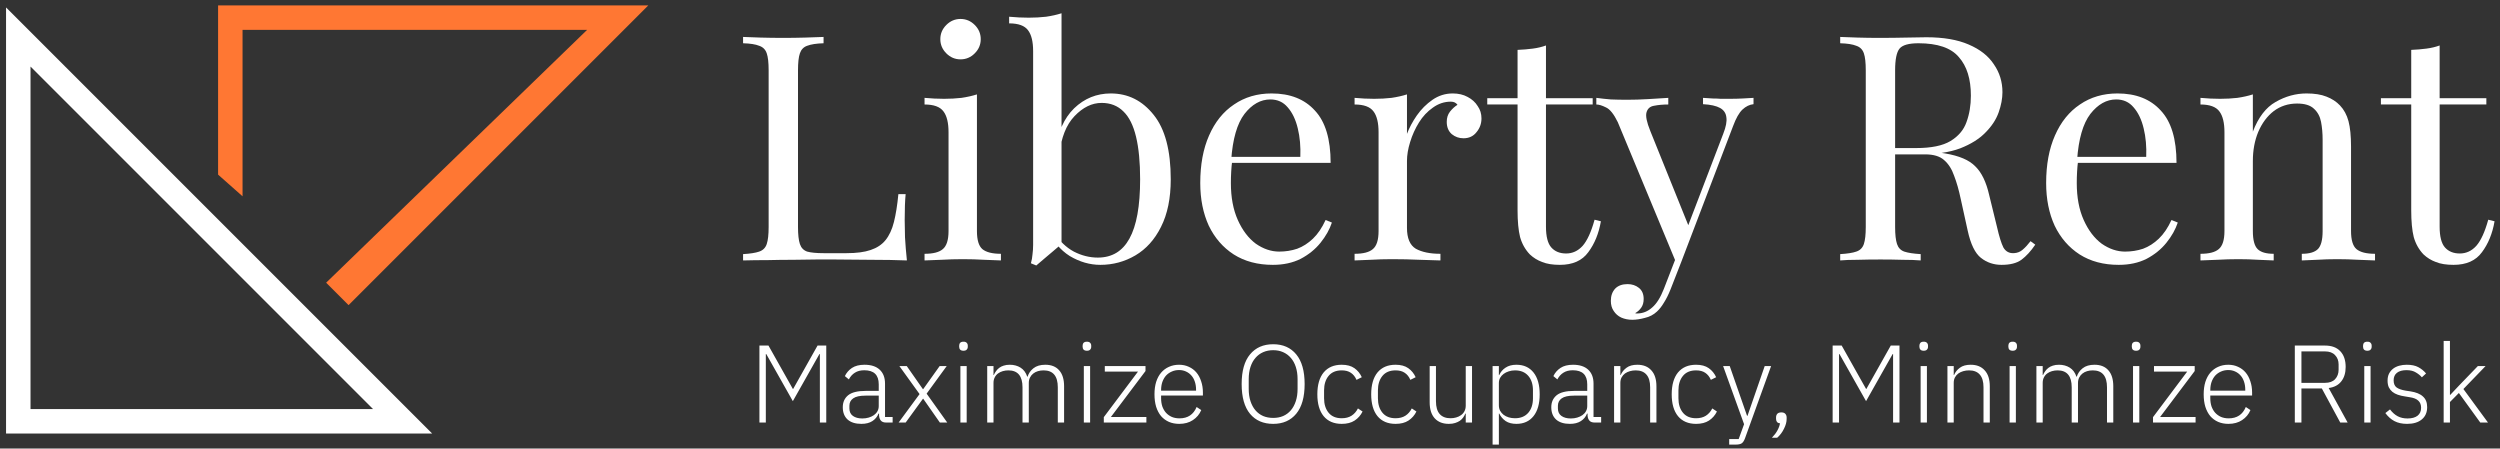 <svg width="340" height="61" viewBox="0 0 340 61" fill="none" xmlns="http://www.w3.org/2000/svg">
<rect x="0" y="0" width="340" height="61" fill="#333333" stroke="none"/>
<path fill-rule="evenodd" clip-rule="evenodd" d="M0.823 1.013L58.774 58.964H0.823V1.013ZM4.151 9.053L50.734 55.636H4.151V9.053Z" fill="white"/>
<path d="M88.166 0.736H29.66V23.75L32.987 26.696V4.063H79.847L44.356 38.446L47.406 41.496L88.166 0.736Z" fill="#FF7733"/>
<path d="M112.005 5.024V5.883C111.032 5.911 110.288 6.026 109.773 6.226C109.286 6.398 108.957 6.741 108.785 7.256C108.613 7.743 108.528 8.516 108.528 9.575V30.868C108.528 31.898 108.613 32.671 108.785 33.186C108.957 33.702 109.286 34.045 109.773 34.217C110.288 34.36 111.032 34.431 112.005 34.431H115.139C116.484 34.431 117.572 34.288 118.402 34.002C119.26 33.716 119.933 33.272 120.419 32.671C120.934 32.042 121.321 31.212 121.578 30.181C121.836 29.151 122.036 27.892 122.179 26.403H123.167C123.081 27.291 123.038 28.464 123.038 29.924C123.038 30.468 123.052 31.255 123.081 32.285C123.138 33.287 123.224 34.331 123.339 35.419C121.879 35.362 120.233 35.333 118.402 35.333C116.57 35.304 114.938 35.29 113.507 35.29C112.878 35.29 112.062 35.29 111.06 35.29C110.087 35.29 109.028 35.304 107.884 35.333C106.739 35.333 105.58 35.347 104.406 35.376C103.233 35.376 102.117 35.39 101.058 35.419V34.56C102.031 34.503 102.761 34.389 103.247 34.217C103.762 34.045 104.106 33.702 104.277 33.186C104.449 32.671 104.535 31.898 104.535 30.868V9.575C104.535 8.516 104.449 7.743 104.277 7.256C104.106 6.741 103.762 6.398 103.247 6.226C102.761 6.026 102.031 5.911 101.058 5.883V5.024C101.659 5.053 102.446 5.081 103.419 5.11C104.392 5.138 105.437 5.153 106.553 5.153C107.554 5.153 108.542 5.138 109.515 5.11C110.517 5.081 111.347 5.053 112.005 5.024Z" fill="white"/>
<path d="M130.632 2.577C131.376 2.577 132.02 2.849 132.564 3.393C133.108 3.936 133.38 4.58 133.38 5.324C133.38 6.069 133.108 6.713 132.564 7.256C132.02 7.8 131.376 8.072 130.632 8.072C129.888 8.072 129.244 7.8 128.7 7.256C128.156 6.713 127.885 6.069 127.885 5.324C127.885 4.58 128.156 3.936 128.7 3.393C129.244 2.849 129.888 2.577 130.632 2.577ZM132.864 12.837V31.426C132.864 32.628 133.108 33.444 133.594 33.873C134.109 34.303 134.954 34.517 136.127 34.517V35.419C135.641 35.39 134.896 35.362 133.895 35.333C132.922 35.276 131.934 35.247 130.933 35.247C129.959 35.247 128.972 35.276 127.97 35.333C126.969 35.362 126.225 35.39 125.738 35.419V34.517C126.911 34.517 127.741 34.303 128.228 33.873C128.743 33.444 129.001 32.628 129.001 31.426V17.989C129.001 16.701 128.772 15.757 128.314 15.156C127.856 14.526 126.997 14.211 125.738 14.211V13.31C126.654 13.395 127.541 13.438 128.4 13.438C129.23 13.438 130.017 13.395 130.761 13.31C131.534 13.195 132.235 13.038 132.864 12.837Z" fill="white"/>
<path d="M151.066 12.709C153.413 12.709 155.359 13.682 156.904 15.628C158.45 17.545 159.222 20.465 159.222 24.386C159.222 26.962 158.779 29.122 157.892 30.868C157.033 32.585 155.874 33.873 154.414 34.732C152.955 35.59 151.366 36.02 149.649 36.02C148.218 36.02 146.83 35.619 145.485 34.818C144.168 33.988 143.181 32.771 142.522 31.169L143.381 31.641C144.097 32.786 144.984 33.644 146.043 34.217C147.102 34.761 148.189 35.032 149.306 35.032C151.223 35.032 152.654 34.174 153.599 32.457C154.572 30.711 155.058 28.02 155.058 24.386C155.058 22.067 154.872 20.136 154.5 18.59C154.128 17.044 153.556 15.9 152.783 15.156C152.01 14.383 151.023 13.996 149.821 13.996C148.504 13.996 147.273 14.598 146.129 15.8C145.012 16.973 144.326 18.704 144.068 20.994L143.553 20.393C143.868 17.96 144.712 16.072 146.086 14.726C147.488 13.381 149.148 12.709 151.066 12.709ZM144.368 1.804V33.186C143.996 33.501 143.61 33.83 143.209 34.174C142.837 34.489 142.465 34.803 142.093 35.118C141.721 35.433 141.335 35.762 140.934 36.106L140.204 35.805C140.319 35.404 140.39 35.004 140.419 34.603C140.476 34.174 140.505 33.745 140.505 33.315V6.956C140.505 5.668 140.276 4.723 139.818 4.122C139.36 3.493 138.501 3.178 137.242 3.178V2.276C138.158 2.362 139.045 2.405 139.904 2.405C140.734 2.405 141.521 2.362 142.265 2.276C143.038 2.162 143.739 2.005 144.368 1.804Z" fill="white"/>
<path d="M172.938 12.709C175.456 12.709 177.417 13.481 178.819 15.027C180.25 16.544 180.966 18.919 180.966 22.153H165.811L165.768 21.338H176.844C176.902 19.935 176.787 18.647 176.501 17.474C176.215 16.272 175.757 15.313 175.127 14.598C174.526 13.882 173.739 13.524 172.766 13.524C171.449 13.524 170.276 14.182 169.246 15.499C168.244 16.816 167.643 18.905 167.443 21.767L167.571 21.939C167.514 22.368 167.471 22.84 167.443 23.355C167.414 23.87 167.4 24.386 167.4 24.901C167.4 26.847 167.715 28.521 168.344 29.924C168.974 31.326 169.79 32.399 170.791 33.144C171.822 33.859 172.881 34.217 173.968 34.217C174.827 34.217 175.642 34.088 176.415 33.83C177.188 33.544 177.903 33.086 178.562 32.457C179.22 31.827 179.792 30.983 180.279 29.924L181.137 30.267C180.823 31.212 180.307 32.127 179.592 33.015C178.876 33.902 177.975 34.632 176.887 35.204C175.8 35.748 174.54 36.02 173.109 36.02C171.049 36.02 169.274 35.548 167.786 34.603C166.326 33.659 165.196 32.356 164.395 30.697C163.622 29.008 163.235 27.076 163.235 24.901C163.235 22.382 163.636 20.221 164.438 18.418C165.239 16.587 166.369 15.184 167.829 14.211C169.289 13.209 170.992 12.709 172.938 12.709Z" fill="white"/>
<path d="M197.574 12.709C198.347 12.709 199.019 12.866 199.592 13.181C200.193 13.496 200.651 13.911 200.965 14.426C201.309 14.912 201.481 15.47 201.481 16.1C201.481 16.816 201.252 17.445 200.794 17.989C200.364 18.533 199.778 18.805 199.033 18.805C198.432 18.805 197.903 18.619 197.445 18.247C196.987 17.846 196.758 17.288 196.758 16.572C196.758 16.029 196.901 15.571 197.187 15.198C197.502 14.798 197.846 14.483 198.218 14.254C198.017 13.968 197.717 13.825 197.316 13.825C196.429 13.825 195.613 14.097 194.869 14.64C194.125 15.156 193.495 15.828 192.98 16.658C192.465 17.488 192.064 18.375 191.778 19.32C191.492 20.236 191.349 21.094 191.349 21.896V30.997C191.349 32.399 191.75 33.344 192.551 33.83C193.381 34.288 194.497 34.517 195.9 34.517V35.419C195.241 35.39 194.311 35.362 193.109 35.333C191.907 35.276 190.633 35.247 189.288 35.247C188.315 35.247 187.342 35.276 186.369 35.333C185.425 35.362 184.709 35.39 184.222 35.419V34.517C185.396 34.517 186.226 34.303 186.712 33.873C187.228 33.444 187.485 32.628 187.485 31.426V17.989C187.485 16.701 187.256 15.757 186.798 15.156C186.34 14.526 185.482 14.211 184.222 14.211V13.31C185.138 13.395 186.026 13.438 186.884 13.438C187.714 13.438 188.501 13.395 189.245 13.31C190.018 13.195 190.719 13.038 191.349 12.837V18.204C191.664 17.374 192.107 16.544 192.68 15.714C193.281 14.855 193.996 14.14 194.826 13.567C195.656 12.995 196.572 12.709 197.574 12.709Z" fill="white"/>
<path d="M210.252 6.183V13.352H216.605V14.211H210.252V30.825C210.252 32.17 210.495 33.115 210.982 33.659C211.468 34.202 212.141 34.474 212.999 34.474C213.858 34.474 214.602 34.131 215.232 33.444C215.861 32.728 216.405 31.541 216.863 29.881L217.722 30.095C217.435 31.755 216.863 33.158 216.004 34.303C215.174 35.447 213.887 36.02 212.141 36.02C211.168 36.02 210.366 35.891 209.737 35.633C209.107 35.404 208.549 35.061 208.062 34.603C207.433 33.945 206.989 33.158 206.731 32.242C206.503 31.326 206.388 30.11 206.388 28.593V14.211H202.267V13.352H206.388V6.784C207.104 6.756 207.79 6.698 208.449 6.612C209.107 6.527 209.708 6.383 210.252 6.183Z" fill="white"/>
<path d="M238.479 13.31V14.168C237.935 14.225 237.435 14.469 236.977 14.898C236.519 15.327 236.089 16.086 235.689 17.173L228.648 35.633H227.918L220.019 16.615C219.475 15.499 218.932 14.826 218.388 14.598C217.873 14.34 217.443 14.211 217.1 14.211V13.31C217.73 13.395 218.388 13.467 219.075 13.524C219.762 13.553 220.506 13.567 221.307 13.567C222.194 13.567 223.124 13.539 224.098 13.481C225.099 13.424 226.029 13.367 226.888 13.31V14.211C226.173 14.211 225.529 14.268 224.956 14.383C224.412 14.469 224.069 14.769 223.926 15.284C223.783 15.771 223.954 16.615 224.441 17.817L229.721 30.911L229.464 30.997L234.358 18.204C234.73 17.259 234.873 16.515 234.787 15.971C234.73 15.399 234.444 14.97 233.929 14.683C233.413 14.397 232.641 14.225 231.61 14.168V13.31C232.126 13.338 232.569 13.367 232.941 13.395C233.313 13.395 233.671 13.41 234.014 13.438C234.387 13.438 234.787 13.438 235.217 13.438C235.875 13.438 236.462 13.424 236.977 13.395C237.52 13.367 238.021 13.338 238.479 13.31ZM228.648 35.633L227.189 39.368C226.902 40.084 226.602 40.685 226.287 41.172C226.001 41.658 225.686 42.059 225.343 42.374C224.885 42.803 224.341 43.089 223.711 43.232C223.082 43.404 222.509 43.49 221.994 43.49C221.45 43.49 220.949 43.39 220.491 43.189C220.062 42.989 219.719 42.688 219.461 42.288C219.203 41.916 219.075 41.458 219.075 40.914C219.075 40.227 219.275 39.669 219.676 39.24C220.076 38.839 220.634 38.639 221.35 38.639C221.951 38.639 222.466 38.81 222.895 39.154C223.325 39.497 223.539 39.998 223.539 40.656C223.539 41.143 223.425 41.544 223.196 41.858C222.967 42.173 222.695 42.416 222.38 42.588C222.438 42.617 222.48 42.631 222.509 42.631C222.566 42.631 222.609 42.631 222.638 42.631C223.411 42.631 224.098 42.359 224.699 41.816C225.3 41.3 225.829 40.456 226.287 39.283L227.832 35.29L228.648 35.633Z" fill="white"/>
<path d="M250.266 5.024C250.867 5.053 251.654 5.081 252.628 5.11C253.601 5.138 254.559 5.153 255.504 5.153C256.849 5.153 258.137 5.138 259.368 5.11C260.598 5.081 261.471 5.067 261.986 5.067C264.305 5.067 266.222 5.396 267.739 6.054C269.285 6.713 270.429 7.614 271.174 8.759C271.946 9.875 272.333 11.134 272.333 12.537C272.333 13.395 272.161 14.311 271.818 15.284C271.474 16.258 270.873 17.173 270.014 18.032C269.184 18.891 268.04 19.606 266.58 20.178C265.12 20.722 263.274 20.994 261.042 20.994H256.921V20.136H260.613C262.645 20.136 264.19 19.821 265.249 19.191C266.337 18.533 267.067 17.674 267.439 16.615C267.839 15.528 268.04 14.326 268.04 13.009C268.04 10.748 267.496 9.002 266.408 7.772C265.349 6.512 263.518 5.883 260.913 5.883C259.597 5.883 258.738 6.126 258.337 6.612C257.937 7.099 257.736 8.086 257.736 9.575V30.868C257.736 31.898 257.822 32.671 257.994 33.186C258.166 33.702 258.495 34.045 258.981 34.217C259.496 34.389 260.241 34.503 261.214 34.56V35.419C260.555 35.362 259.725 35.333 258.724 35.333C257.751 35.304 256.763 35.29 255.761 35.29C254.645 35.29 253.601 35.304 252.628 35.333C251.654 35.333 250.867 35.362 250.266 35.419V34.56C251.239 34.503 251.969 34.389 252.456 34.217C252.971 34.045 253.314 33.702 253.486 33.186C253.658 32.671 253.744 31.898 253.744 30.868V9.575C253.744 8.516 253.658 7.743 253.486 7.256C253.314 6.741 252.971 6.398 252.456 6.226C251.969 6.026 251.239 5.911 250.266 5.883V5.024ZM257.092 20.264C258.638 20.322 259.854 20.393 260.741 20.479C261.629 20.536 262.344 20.593 262.888 20.651C263.46 20.708 264.004 20.779 264.519 20.865C266.437 21.18 267.811 21.767 268.641 22.625C269.499 23.456 270.129 24.758 270.53 26.532L271.603 30.911C271.889 32.17 272.175 33.086 272.461 33.659C272.776 34.202 273.249 34.46 273.878 34.431C274.365 34.403 274.765 34.245 275.08 33.959C275.424 33.673 275.781 33.287 276.154 32.8L276.797 33.272C276.196 34.16 275.567 34.846 274.909 35.333C274.279 35.791 273.377 36.02 272.204 36.02C271.145 36.02 270.215 35.705 269.413 35.075C268.612 34.446 268.011 33.215 267.61 31.383L266.666 27.09C266.408 25.86 266.108 24.801 265.764 23.913C265.449 22.998 264.992 22.282 264.391 21.767C263.818 21.252 262.96 20.994 261.815 20.994H257.178L257.092 20.264Z" fill="white"/>
<path d="M287.978 12.709C290.497 12.709 292.457 13.481 293.86 15.027C295.291 16.544 296.006 18.919 296.006 22.153H280.852L280.809 21.338H291.885C291.942 19.935 291.828 18.647 291.541 17.474C291.255 16.272 290.797 15.313 290.168 14.598C289.567 13.882 288.78 13.524 287.806 13.524C286.49 13.524 285.316 14.182 284.286 15.499C283.284 16.816 282.683 18.905 282.483 21.767L282.612 21.939C282.555 22.368 282.512 22.84 282.483 23.355C282.454 23.87 282.44 24.386 282.44 24.901C282.44 26.847 282.755 28.521 283.385 29.924C284.014 31.326 284.83 32.399 285.832 33.144C286.862 33.859 287.921 34.217 289.009 34.217C289.867 34.217 290.683 34.088 291.456 33.83C292.228 33.544 292.944 33.086 293.602 32.457C294.26 31.827 294.833 30.983 295.319 29.924L296.178 30.267C295.863 31.212 295.348 32.127 294.632 33.015C293.917 33.902 293.015 34.632 291.928 35.204C290.84 35.748 289.581 36.02 288.15 36.02C286.089 36.02 284.315 35.548 282.827 34.603C281.367 33.659 280.236 32.356 279.435 30.697C278.662 29.008 278.276 27.076 278.276 24.901C278.276 22.382 278.677 20.221 279.478 18.418C280.279 16.587 281.41 15.184 282.869 14.211C284.329 13.209 286.032 12.709 287.978 12.709Z" fill="white"/>
<path d="M313.688 12.709C314.775 12.709 315.677 12.852 316.392 13.138C317.136 13.424 317.752 13.825 318.238 14.34C318.782 14.912 319.168 15.628 319.397 16.486C319.626 17.345 319.741 18.504 319.741 19.964V31.426C319.741 32.628 319.984 33.444 320.471 33.873C320.986 34.303 321.83 34.517 323.003 34.517V35.419C322.517 35.39 321.773 35.362 320.771 35.333C319.769 35.276 318.796 35.247 317.852 35.247C316.907 35.247 315.977 35.276 315.061 35.333C314.174 35.362 313.501 35.39 313.044 35.419V34.517C314.074 34.517 314.804 34.303 315.233 33.873C315.662 33.444 315.877 32.628 315.877 31.426V19.019C315.877 18.132 315.805 17.316 315.662 16.572C315.519 15.828 315.19 15.227 314.675 14.769C314.188 14.311 313.43 14.082 312.4 14.082C311.198 14.082 310.139 14.426 309.223 15.113C308.336 15.8 307.634 16.744 307.119 17.946C306.633 19.119 306.389 20.436 306.389 21.896V31.426C306.389 32.628 306.604 33.444 307.033 33.873C307.463 34.303 308.192 34.517 309.223 34.517V35.419C308.765 35.39 308.078 35.362 307.162 35.333C306.275 35.276 305.359 35.247 304.415 35.247C303.47 35.247 302.497 35.276 301.495 35.333C300.494 35.362 299.749 35.39 299.263 35.419V34.517C300.436 34.517 301.266 34.303 301.753 33.873C302.268 33.444 302.526 32.628 302.526 31.426V17.989C302.526 16.701 302.297 15.757 301.839 15.156C301.381 14.526 300.522 14.211 299.263 14.211V13.31C300.179 13.395 301.066 13.438 301.925 13.438C302.755 13.438 303.542 13.395 304.286 13.31C305.059 13.195 305.76 13.038 306.389 12.837V17.903C307.133 15.957 308.164 14.612 309.48 13.868C310.825 13.095 312.228 12.709 313.688 12.709Z" fill="white"/>
<path d="M331.79 6.183V13.352H338.144V14.211H331.79V30.825C331.79 32.17 332.034 33.115 332.52 33.659C333.007 34.202 333.679 34.474 334.538 34.474C335.397 34.474 336.141 34.131 336.77 33.444C337.4 32.728 337.944 31.541 338.402 29.881L339.26 30.095C338.974 31.755 338.402 33.158 337.543 34.303C336.713 35.447 335.425 36.02 333.679 36.02C332.706 36.02 331.905 35.891 331.275 35.633C330.646 35.404 330.088 35.061 329.601 34.603C328.971 33.945 328.528 33.158 328.27 32.242C328.041 31.326 327.927 30.11 327.927 28.593V14.211H323.805V13.352H327.927V6.784C328.642 6.756 329.329 6.698 329.987 6.612C330.646 6.527 331.247 6.383 331.79 6.183Z" fill="white"/>
<path d="M111.502 48.151H111.442L107.827 54.556L104.212 48.151H104.152V57.466H103.282V46.996H104.512L107.827 52.891H107.872L111.187 46.996H112.372V57.466H111.502V48.151ZM120.528 57.466C120.198 57.466 119.958 57.381 119.808 57.211C119.658 57.041 119.573 56.811 119.553 56.521V56.251H119.478C119.308 56.681 119.028 57.021 118.638 57.271C118.248 57.521 117.753 57.646 117.153 57.646C116.343 57.646 115.718 57.451 115.278 57.061C114.838 56.661 114.618 56.101 114.618 55.381C114.618 54.701 114.858 54.161 115.338 53.761C115.828 53.361 116.628 53.161 117.738 53.161H119.508V52.261C119.508 50.991 118.853 50.356 117.543 50.356C117.033 50.356 116.608 50.466 116.268 50.686C115.928 50.896 115.653 51.201 115.443 51.601L114.903 51.151C115.113 50.701 115.433 50.331 115.863 50.041C116.303 49.751 116.873 49.606 117.573 49.606C118.473 49.606 119.163 49.831 119.643 50.281C120.123 50.731 120.363 51.361 120.363 52.171V56.716H121.398V57.466H120.528ZM117.273 56.911C117.583 56.911 117.873 56.871 118.143 56.791C118.413 56.711 118.648 56.601 118.848 56.461C119.058 56.311 119.218 56.136 119.328 55.936C119.448 55.726 119.508 55.491 119.508 55.231V53.806H117.708C116.938 53.806 116.378 53.931 116.028 54.181C115.688 54.421 115.518 54.756 115.518 55.186V55.546C115.518 55.996 115.678 56.336 115.998 56.566C116.318 56.796 116.743 56.911 117.273 56.911ZM122.211 57.466L125.061 53.596L122.316 49.786H123.321L125.511 52.921H125.556L127.791 49.786H128.751L126.021 53.536L128.826 57.466H127.821L125.556 54.226H125.526L123.171 57.466H122.211ZM131.034 47.701C130.834 47.701 130.684 47.651 130.584 47.551C130.494 47.451 130.449 47.321 130.449 47.161V47.011C130.449 46.851 130.494 46.721 130.584 46.621C130.684 46.521 130.834 46.471 131.034 46.471C131.234 46.471 131.379 46.521 131.469 46.621C131.569 46.721 131.619 46.851 131.619 47.011V47.161C131.619 47.321 131.569 47.451 131.469 47.551C131.379 47.651 131.234 47.701 131.034 47.701ZM130.614 49.786H131.469V57.466H130.614V49.786ZM134.261 57.466V49.786H135.116V51.001H135.161C135.241 50.811 135.341 50.636 135.461 50.476C135.581 50.306 135.726 50.156 135.896 50.026C136.066 49.896 136.266 49.796 136.496 49.726C136.736 49.646 137.016 49.606 137.336 49.606C137.886 49.606 138.371 49.736 138.791 49.996C139.211 50.256 139.516 50.666 139.706 51.226H139.751C139.891 50.776 140.156 50.396 140.546 50.086C140.946 49.766 141.486 49.606 142.166 49.606C142.986 49.606 143.616 49.861 144.056 50.371C144.496 50.871 144.716 51.591 144.716 52.531V57.466H143.861V52.681C143.861 51.141 143.216 50.371 141.926 50.371C141.656 50.371 141.401 50.406 141.161 50.476C140.921 50.546 140.706 50.656 140.516 50.806C140.336 50.946 140.191 51.126 140.081 51.346C139.971 51.556 139.916 51.801 139.916 52.081V57.466H139.061V52.681C139.061 51.141 138.421 50.371 137.141 50.371C136.881 50.371 136.626 50.406 136.376 50.476C136.136 50.546 135.921 50.651 135.731 50.791C135.541 50.931 135.391 51.111 135.281 51.331C135.171 51.541 135.116 51.786 135.116 52.066V57.466H134.261ZM147.821 47.701C147.621 47.701 147.471 47.651 147.371 47.551C147.281 47.451 147.236 47.321 147.236 47.161V47.011C147.236 46.851 147.281 46.721 147.371 46.621C147.471 46.521 147.621 46.471 147.821 46.471C148.021 46.471 148.166 46.521 148.256 46.621C148.356 46.721 148.406 46.851 148.406 47.011V47.161C148.406 47.321 148.356 47.451 148.256 47.551C148.166 47.651 148.021 47.701 147.821 47.701ZM147.401 49.786H148.256V57.466H147.401V49.786ZM150.118 57.466V56.731L154.768 50.536H150.253V49.786H155.788V50.461L151.078 56.716H155.908V57.466H150.118ZM160.37 57.646C159.86 57.646 159.395 57.556 158.975 57.376C158.565 57.196 158.21 56.936 157.91 56.596C157.62 56.246 157.395 55.821 157.235 55.321C157.085 54.821 157.01 54.256 157.01 53.626C157.01 52.996 157.085 52.436 157.235 51.946C157.395 51.446 157.62 51.026 157.91 50.686C158.21 50.336 158.565 50.071 158.975 49.891C159.385 49.701 159.845 49.606 160.355 49.606C160.845 49.606 161.29 49.701 161.69 49.891C162.09 50.071 162.43 50.326 162.71 50.656C162.99 50.986 163.205 51.386 163.355 51.856C163.515 52.316 163.595 52.826 163.595 53.386V53.791H157.91V54.166C157.91 54.566 157.965 54.936 158.075 55.276C158.195 55.606 158.36 55.891 158.57 56.131C158.79 56.371 159.055 56.561 159.365 56.701C159.675 56.831 160.025 56.896 160.415 56.896C161.535 56.896 162.31 56.381 162.74 55.351L163.37 55.771C163.13 56.341 162.75 56.796 162.23 57.136C161.72 57.476 161.1 57.646 160.37 57.646ZM160.355 50.326C159.985 50.326 159.65 50.396 159.35 50.536C159.05 50.666 158.79 50.851 158.57 51.091C158.36 51.331 158.195 51.621 158.075 51.961C157.965 52.291 157.91 52.656 157.91 53.056V53.131H162.665V53.011C162.665 52.611 162.61 52.246 162.5 51.916C162.39 51.576 162.23 51.291 162.02 51.061C161.82 50.831 161.575 50.651 161.285 50.521C161.005 50.391 160.695 50.326 160.355 50.326ZM173.155 57.646C171.815 57.646 170.765 57.191 170.005 56.281C169.245 55.361 168.865 54.011 168.865 52.231C168.865 50.451 169.245 49.106 170.005 48.196C170.765 47.276 171.815 46.816 173.155 46.816C174.485 46.816 175.53 47.276 176.29 48.196C177.05 49.116 177.43 50.461 177.43 52.231C177.43 54.001 177.05 55.346 176.29 56.266C175.53 57.186 174.485 57.646 173.155 57.646ZM173.155 56.836C173.655 56.836 174.105 56.751 174.505 56.581C174.915 56.401 175.265 56.141 175.555 55.801C175.845 55.461 176.07 55.046 176.23 54.556C176.39 54.066 176.47 53.511 176.47 52.891V51.571C176.47 50.951 176.39 50.396 176.23 49.906C176.07 49.416 175.845 49.006 175.555 48.676C175.265 48.336 174.915 48.076 174.505 47.896C174.105 47.716 173.655 47.626 173.155 47.626C172.655 47.626 172.2 47.716 171.79 47.896C171.38 48.076 171.03 48.336 170.74 48.676C170.45 49.006 170.225 49.416 170.065 49.906C169.905 50.396 169.825 50.951 169.825 51.571V52.891C169.825 53.511 169.905 54.066 170.065 54.556C170.225 55.046 170.45 55.461 170.74 55.801C171.03 56.141 171.38 56.401 171.79 56.581C172.2 56.751 172.655 56.836 173.155 56.836ZM182.474 57.646C181.414 57.646 180.594 57.296 180.014 56.596C179.444 55.896 179.159 54.906 179.159 53.626C179.159 52.346 179.444 51.356 180.014 50.656C180.594 49.956 181.414 49.606 182.474 49.606C183.184 49.606 183.759 49.761 184.199 50.071C184.639 50.381 184.974 50.791 185.204 51.301L184.484 51.661C184.304 51.241 184.049 50.921 183.719 50.701C183.399 50.481 182.984 50.371 182.474 50.371C181.694 50.371 181.099 50.621 180.689 51.121C180.279 51.621 180.074 52.276 180.074 53.086V54.166C180.074 54.976 180.279 55.631 180.689 56.131C181.099 56.631 181.694 56.881 182.474 56.881C183.004 56.881 183.449 56.766 183.809 56.536C184.169 56.306 184.459 55.976 184.679 55.546L185.309 55.966C185.059 56.476 184.699 56.886 184.229 57.196C183.769 57.496 183.184 57.646 182.474 57.646ZM189.798 57.646C188.738 57.646 187.918 57.296 187.338 56.596C186.768 55.896 186.483 54.906 186.483 53.626C186.483 52.346 186.768 51.356 187.338 50.656C187.918 49.956 188.738 49.606 189.798 49.606C190.508 49.606 191.083 49.761 191.523 50.071C191.963 50.381 192.298 50.791 192.528 51.301L191.808 51.661C191.628 51.241 191.373 50.921 191.043 50.701C190.723 50.481 190.308 50.371 189.798 50.371C189.018 50.371 188.423 50.621 188.013 51.121C187.603 51.621 187.398 52.276 187.398 53.086V54.166C187.398 54.976 187.603 55.631 188.013 56.131C188.423 56.631 189.018 56.881 189.798 56.881C190.328 56.881 190.773 56.766 191.133 56.536C191.493 56.306 191.783 55.976 192.003 55.546L192.633 55.966C192.383 56.476 192.023 56.886 191.553 57.196C191.093 57.496 190.508 57.646 189.798 57.646ZM199.34 56.251H199.28C199.21 56.431 199.115 56.606 198.995 56.776C198.875 56.946 198.725 57.096 198.545 57.226C198.365 57.346 198.15 57.446 197.9 57.526C197.66 57.606 197.375 57.646 197.045 57.646C196.225 57.646 195.585 57.396 195.125 56.896C194.665 56.386 194.435 55.661 194.435 54.721V49.786H195.29V54.556C195.29 55.346 195.46 55.931 195.8 56.311C196.14 56.691 196.63 56.881 197.27 56.881C197.54 56.881 197.795 56.846 198.035 56.776C198.285 56.706 198.505 56.601 198.695 56.461C198.895 56.321 199.05 56.146 199.16 55.936C199.28 55.716 199.34 55.461 199.34 55.171V49.786H200.195V57.466H199.34V56.251ZM202.992 49.786H203.847V51.016H203.892C204.082 50.586 204.372 50.246 204.762 49.996C205.152 49.736 205.642 49.606 206.232 49.606C207.222 49.606 207.997 49.956 208.557 50.656C209.117 51.356 209.397 52.346 209.397 53.626C209.397 54.906 209.117 55.896 208.557 56.596C207.997 57.296 207.222 57.646 206.232 57.646C205.642 57.646 205.157 57.521 204.777 57.271C204.397 57.011 204.102 56.666 203.892 56.236H203.847V60.466H202.992V49.786ZM206.037 56.881C206.807 56.881 207.407 56.636 207.837 56.146C208.267 55.656 208.482 54.996 208.482 54.166V53.086C208.482 52.256 208.267 51.596 207.837 51.106C207.407 50.616 206.807 50.371 206.037 50.371C205.737 50.371 205.452 50.416 205.182 50.506C204.922 50.586 204.692 50.701 204.492 50.851C204.292 51.001 204.132 51.181 204.012 51.391C203.902 51.601 203.847 51.831 203.847 52.081V55.126C203.847 55.396 203.902 55.641 204.012 55.861C204.132 56.071 204.292 56.256 204.492 56.416C204.692 56.566 204.922 56.681 205.182 56.761C205.452 56.841 205.737 56.881 206.037 56.881ZM216.885 57.466C216.555 57.466 216.315 57.381 216.165 57.211C216.015 57.041 215.93 56.811 215.91 56.521V56.251H215.835C215.665 56.681 215.385 57.021 214.995 57.271C214.605 57.521 214.11 57.646 213.51 57.646C212.7 57.646 212.075 57.451 211.635 57.061C211.195 56.661 210.975 56.101 210.975 55.381C210.975 54.701 211.215 54.161 211.695 53.761C212.185 53.361 212.985 53.161 214.095 53.161H215.865V52.261C215.865 50.991 215.21 50.356 213.9 50.356C213.39 50.356 212.965 50.466 212.625 50.686C212.285 50.896 212.01 51.201 211.8 51.601L211.26 51.151C211.47 50.701 211.79 50.331 212.22 50.041C212.66 49.751 213.23 49.606 213.93 49.606C214.83 49.606 215.52 49.831 216 50.281C216.48 50.731 216.72 51.361 216.72 52.171V56.716H217.755V57.466H216.885ZM213.63 56.911C213.94 56.911 214.23 56.871 214.5 56.791C214.77 56.711 215.005 56.601 215.205 56.461C215.415 56.311 215.575 56.136 215.685 55.936C215.805 55.726 215.865 55.491 215.865 55.231V53.806H214.065C213.295 53.806 212.735 53.931 212.385 54.181C212.045 54.421 211.875 54.756 211.875 55.186V55.546C211.875 55.996 212.035 56.336 212.355 56.566C212.675 56.796 213.1 56.911 213.63 56.911ZM219.515 57.466V49.786H220.37V51.001H220.415C220.585 50.601 220.85 50.271 221.21 50.011C221.57 49.741 222.06 49.606 222.68 49.606C223.5 49.606 224.135 49.861 224.585 50.371C225.045 50.871 225.275 51.591 225.275 52.531V57.466H224.42V52.681C224.42 51.901 224.25 51.321 223.91 50.941C223.58 50.561 223.095 50.371 222.455 50.371C222.185 50.371 221.925 50.406 221.675 50.476C221.425 50.546 221.2 50.651 221 50.791C220.81 50.931 220.655 51.111 220.535 51.331C220.425 51.541 220.37 51.786 220.37 52.066V57.466H219.515ZM230.667 57.646C229.607 57.646 228.787 57.296 228.207 56.596C227.637 55.896 227.352 54.906 227.352 53.626C227.352 52.346 227.637 51.356 228.207 50.656C228.787 49.956 229.607 49.606 230.667 49.606C231.377 49.606 231.952 49.761 232.392 50.071C232.832 50.381 233.167 50.791 233.397 51.301L232.677 51.661C232.497 51.241 232.242 50.921 231.912 50.701C231.592 50.481 231.177 50.371 230.667 50.371C229.887 50.371 229.292 50.621 228.882 51.121C228.472 51.621 228.267 52.276 228.267 53.086V54.166C228.267 54.976 228.472 55.631 228.882 56.131C229.292 56.631 229.887 56.881 230.667 56.881C231.197 56.881 231.642 56.766 232.002 56.536C232.362 56.306 232.652 55.976 232.872 55.546L233.502 55.966C233.252 56.476 232.892 56.886 232.422 57.196C231.962 57.496 231.377 57.646 230.667 57.646ZM239.999 49.786H240.869L237.314 59.626C237.194 59.946 237.049 60.166 236.879 60.286C236.709 60.406 236.429 60.466 236.039 60.466H235.169V59.716H236.459L237.194 57.691L234.344 49.786H235.244L237.599 56.551H237.659L239.999 49.786ZM242.263 56.086C242.513 56.086 242.693 56.151 242.803 56.281C242.923 56.411 242.983 56.576 242.983 56.776V56.971C242.983 57.391 242.863 57.836 242.623 58.306C242.393 58.786 242.083 59.196 241.693 59.536H240.973C241.303 59.196 241.553 58.866 241.723 58.546C241.903 58.226 242.023 57.901 242.083 57.571C241.883 57.551 241.743 57.486 241.663 57.376C241.583 57.256 241.543 57.116 241.543 56.956V56.776C241.543 56.576 241.598 56.411 241.708 56.281C241.828 56.151 242.013 56.086 242.263 56.086ZM257.459 48.151H257.399L253.784 54.556L250.169 48.151H250.109V57.466H249.239V46.996H250.469L253.784 52.891H253.829L257.144 46.996H258.329V57.466H257.459V48.151ZM261.625 47.701C261.425 47.701 261.275 47.651 261.175 47.551C261.085 47.451 261.04 47.321 261.04 47.161V47.011C261.04 46.851 261.085 46.721 261.175 46.621C261.275 46.521 261.425 46.471 261.625 46.471C261.825 46.471 261.97 46.521 262.06 46.621C262.16 46.721 262.21 46.851 262.21 47.011V47.161C262.21 47.321 262.16 47.451 262.06 47.551C261.97 47.651 261.825 47.701 261.625 47.701ZM261.205 49.786H262.06V57.466H261.205V49.786ZM264.852 57.466V49.786H265.707V51.001H265.752C265.922 50.601 266.187 50.271 266.547 50.011C266.907 49.741 267.397 49.606 268.017 49.606C268.837 49.606 269.472 49.861 269.922 50.371C270.382 50.871 270.612 51.591 270.612 52.531V57.466H269.757V52.681C269.757 51.901 269.587 51.321 269.247 50.941C268.917 50.561 268.432 50.371 267.792 50.371C267.522 50.371 267.262 50.406 267.012 50.476C266.762 50.546 266.537 50.651 266.337 50.791C266.147 50.931 265.992 51.111 265.872 51.331C265.762 51.541 265.707 51.786 265.707 52.066V57.466H264.852ZM273.724 47.701C273.524 47.701 273.374 47.651 273.274 47.551C273.184 47.451 273.139 47.321 273.139 47.161V47.011C273.139 46.851 273.184 46.721 273.274 46.621C273.374 46.521 273.524 46.471 273.724 46.471C273.924 46.471 274.069 46.521 274.159 46.621C274.259 46.721 274.309 46.851 274.309 47.011V47.161C274.309 47.321 274.259 47.451 274.159 47.551C274.069 47.651 273.924 47.701 273.724 47.701ZM273.304 49.786H274.159V57.466H273.304V49.786ZM276.952 57.466V49.786H277.807V51.001H277.852C277.932 50.811 278.032 50.636 278.152 50.476C278.272 50.306 278.417 50.156 278.587 50.026C278.757 49.896 278.957 49.796 279.187 49.726C279.427 49.646 279.707 49.606 280.027 49.606C280.577 49.606 281.062 49.736 281.482 49.996C281.902 50.256 282.207 50.666 282.397 51.226H282.442C282.582 50.776 282.847 50.396 283.237 50.086C283.637 49.766 284.177 49.606 284.857 49.606C285.677 49.606 286.307 49.861 286.747 50.371C287.187 50.871 287.407 51.591 287.407 52.531V57.466H286.552V52.681C286.552 51.141 285.907 50.371 284.617 50.371C284.347 50.371 284.092 50.406 283.852 50.476C283.612 50.546 283.397 50.656 283.207 50.806C283.027 50.946 282.882 51.126 282.772 51.346C282.662 51.556 282.607 51.801 282.607 52.081V57.466H281.752V52.681C281.752 51.141 281.112 50.371 279.832 50.371C279.572 50.371 279.317 50.406 279.067 50.476C278.827 50.546 278.612 50.651 278.422 50.791C278.232 50.931 278.082 51.111 277.972 51.331C277.862 51.541 277.807 51.786 277.807 52.066V57.466H276.952ZM290.511 47.701C290.311 47.701 290.161 47.651 290.061 47.551C289.971 47.451 289.926 47.321 289.926 47.161V47.011C289.926 46.851 289.971 46.721 290.061 46.621C290.161 46.521 290.311 46.471 290.511 46.471C290.711 46.471 290.856 46.521 290.946 46.621C291.046 46.721 291.096 46.851 291.096 47.011V47.161C291.096 47.321 291.046 47.451 290.946 47.551C290.856 47.651 290.711 47.701 290.511 47.701ZM290.091 49.786H290.946V57.466H290.091V49.786ZM292.809 57.466V56.731L297.459 50.536H292.944V49.786H298.479V50.461L293.769 56.716H298.599V57.466H292.809ZM303.061 57.646C302.551 57.646 302.086 57.556 301.666 57.376C301.256 57.196 300.901 56.936 300.601 56.596C300.311 56.246 300.086 55.821 299.926 55.321C299.776 54.821 299.701 54.256 299.701 53.626C299.701 52.996 299.776 52.436 299.926 51.946C300.086 51.446 300.311 51.026 300.601 50.686C300.901 50.336 301.256 50.071 301.666 49.891C302.076 49.701 302.536 49.606 303.046 49.606C303.536 49.606 303.981 49.701 304.381 49.891C304.781 50.071 305.121 50.326 305.401 50.656C305.681 50.986 305.896 51.386 306.046 51.856C306.206 52.316 306.286 52.826 306.286 53.386V53.791H300.601V54.166C300.601 54.566 300.656 54.936 300.766 55.276C300.886 55.606 301.051 55.891 301.261 56.131C301.481 56.371 301.746 56.561 302.056 56.701C302.366 56.831 302.716 56.896 303.106 56.896C304.226 56.896 305.001 56.381 305.431 55.351L306.061 55.771C305.821 56.341 305.441 56.796 304.921 57.136C304.411 57.476 303.791 57.646 303.061 57.646ZM303.046 50.326C302.676 50.326 302.341 50.396 302.041 50.536C301.741 50.666 301.481 50.851 301.261 51.091C301.051 51.331 300.886 51.621 300.766 51.961C300.656 52.291 300.601 52.656 300.601 53.056V53.131H305.356V53.011C305.356 52.611 305.301 52.246 305.191 51.916C305.081 51.576 304.921 51.291 304.711 51.061C304.511 50.831 304.266 50.651 303.976 50.521C303.696 50.391 303.386 50.326 303.046 50.326ZM312.995 57.466H312.095V46.996H316.205C317.105 46.996 317.795 47.251 318.275 47.761C318.765 48.271 319.01 48.986 319.01 49.906C319.01 50.716 318.81 51.371 318.41 51.871C318.02 52.371 317.45 52.671 316.7 52.771L319.28 57.466H318.275L315.77 52.831H312.995V57.466ZM316.205 52.066C316.805 52.066 317.26 51.901 317.57 51.571C317.89 51.231 318.05 50.801 318.05 50.281V49.561C318.05 49.051 317.89 48.631 317.57 48.301C317.26 47.961 316.805 47.791 316.205 47.791H312.995V52.066H316.205ZM321.961 47.701C321.761 47.701 321.611 47.651 321.511 47.551C321.421 47.451 321.376 47.321 321.376 47.161V47.011C321.376 46.851 321.421 46.721 321.511 46.621C321.611 46.521 321.761 46.471 321.961 46.471C322.161 46.471 322.306 46.521 322.396 46.621C322.496 46.721 322.546 46.851 322.546 47.011V47.161C322.546 47.321 322.496 47.451 322.396 47.551C322.306 47.651 322.161 47.701 321.961 47.701ZM321.541 49.786H322.396V57.466H321.541V49.786ZM327.364 57.646C326.694 57.646 326.119 57.521 325.639 57.271C325.169 57.021 324.759 56.656 324.409 56.176L325.039 55.681C325.359 56.101 325.709 56.411 326.089 56.611C326.469 56.811 326.914 56.911 327.424 56.911C328.014 56.911 328.469 56.786 328.789 56.536C329.109 56.286 329.269 55.926 329.269 55.456C329.269 55.046 329.144 54.726 328.894 54.496C328.654 54.256 328.254 54.096 327.694 54.016L327.064 53.911C326.714 53.861 326.394 53.786 326.104 53.686C325.814 53.586 325.564 53.451 325.354 53.281C325.154 53.111 324.994 52.906 324.874 52.666C324.764 52.416 324.709 52.116 324.709 51.766C324.709 51.406 324.774 51.091 324.904 50.821C325.044 50.551 325.229 50.326 325.459 50.146C325.689 49.966 325.964 49.831 326.284 49.741C326.604 49.651 326.949 49.606 327.319 49.606C327.959 49.606 328.484 49.716 328.894 49.936C329.304 50.156 329.654 50.441 329.944 50.791L329.374 51.316C329.174 51.076 328.904 50.856 328.564 50.656C328.234 50.446 327.804 50.341 327.274 50.341C326.724 50.341 326.294 50.461 325.984 50.701C325.684 50.941 325.534 51.281 325.534 51.721C325.534 52.171 325.669 52.496 325.939 52.696C326.219 52.896 326.634 53.041 327.184 53.131L327.799 53.221C328.579 53.341 329.154 53.576 329.524 53.926C329.904 54.266 330.094 54.746 330.094 55.366C330.094 56.086 329.849 56.646 329.359 57.046C328.879 57.446 328.214 57.646 327.364 57.646ZM332.337 46.366H333.192V53.701H333.237L334.437 52.426L336.987 49.786H338.037L335.022 52.906L338.367 57.466H337.317L334.407 53.446L333.192 54.676V57.466H332.337V46.366Z" fill="white"/>
</svg>
